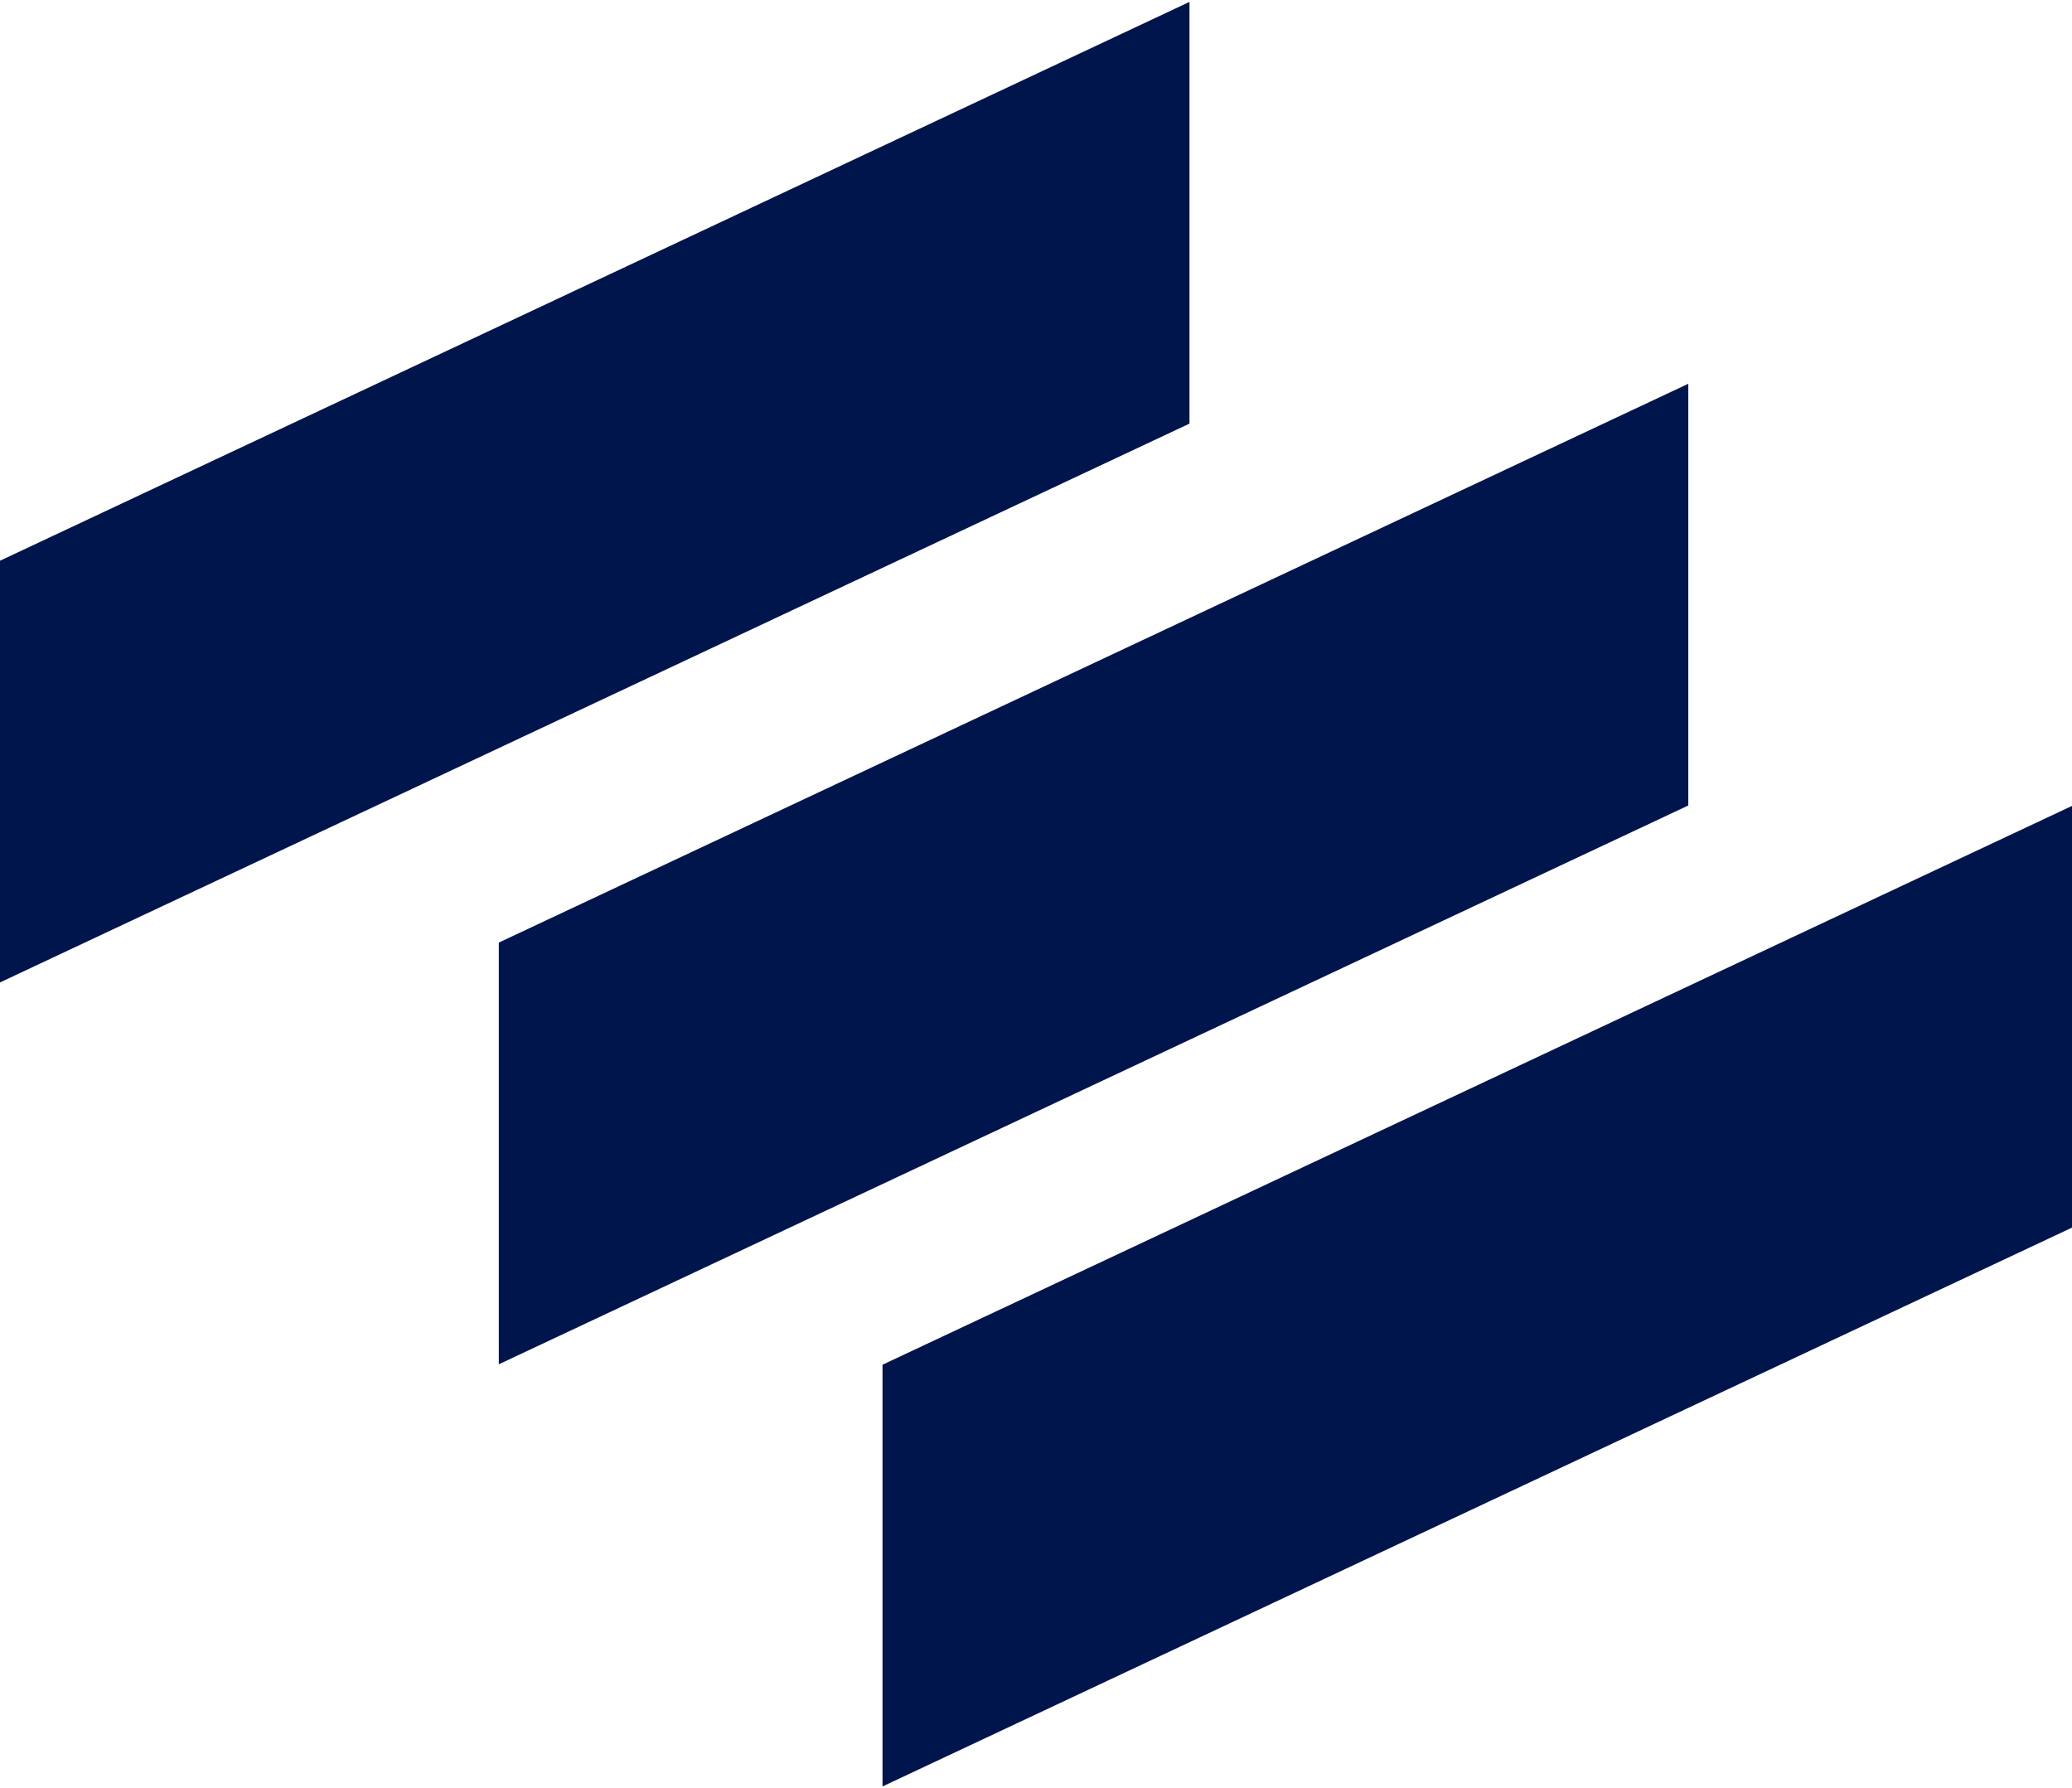 <?xml version="1.0" encoding="UTF-8"?> <svg xmlns="http://www.w3.org/2000/svg" width="540" height="466" viewBox="0 0 540 466" fill="none"> <path fill-rule="evenodd" clip-rule="evenodd" d="M0 146.111L310 0.496V110.385L0 256V146.111Z" fill="#00154C"></path> <path fill-rule="evenodd" clip-rule="evenodd" d="M130 245.615L440 100V209.889L130 355.504V245.615Z" fill="#00154C"></path> <path fill-rule="evenodd" clip-rule="evenodd" d="M230 355.615L540 210V319.889L230 465.504V355.615Z" fill="#00154C"></path> </svg> 